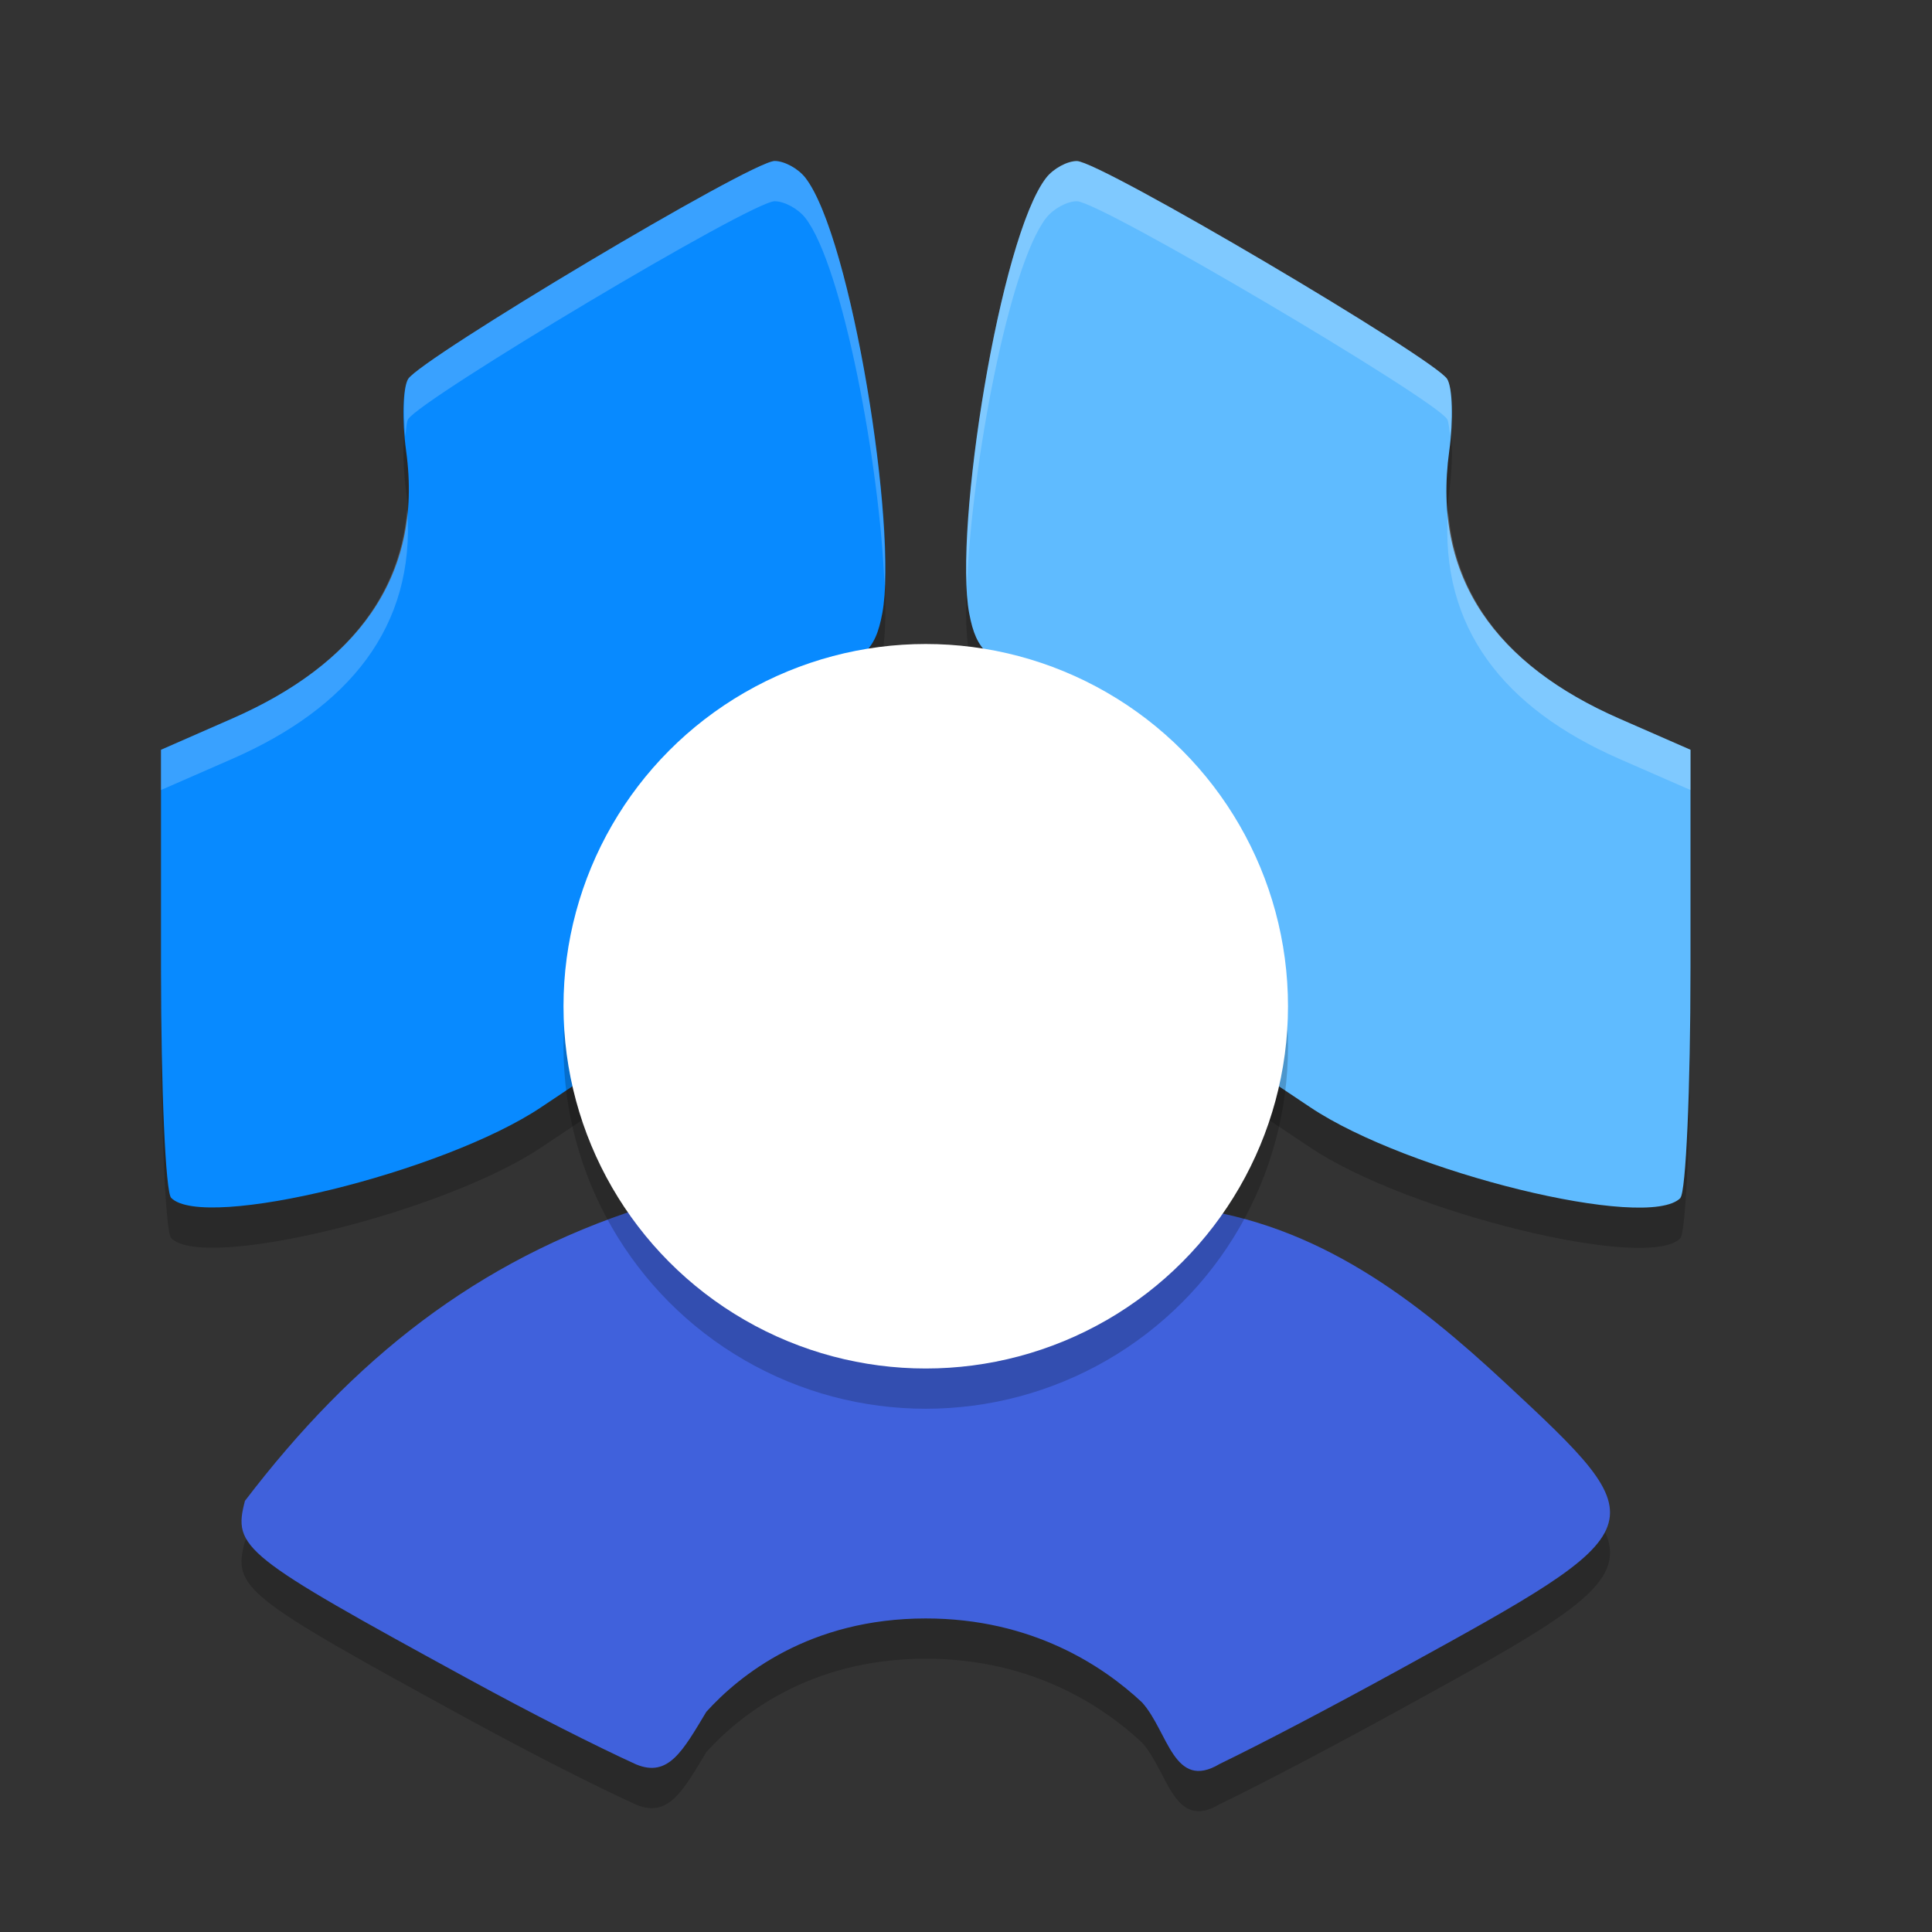 <svg xmlns="http://www.w3.org/2000/svg" width="24" height="24" version="1.1">
 <rect width="100%" height="100%" fill="#333333" stroke="none"/>
 <path style="opacity:0.2" d="M 5.81,21.352 C 3.008,19.822 2.89,19.727 3.043,19.144 4.388,17.381 5.926,16.16 7.982,15.5 l 0.797,0.603 c 1.003,0.76 1.425,1.077 2.658,1.088 1.238,0.01 1.229,-0.251 2.383,-1.049 l 0.926,-0.641 c 1.64,0.202 2.858,1.161 3.945,2.17 1.922,1.788 1.918,1.799 -1.296,3.564 -0.894,0.491 -1.725,0.926 -2.243,1.177 C 14.58,22.754 14.511,22.007 14.187,21.648 13.709,21.2 12.825,20.605 11.5,20.605 c -1.445,0 -2.316,0.707 -2.726,1.16 -0.293,0.487 -0.471,0.819 -0.872,0.653 -0.51,-0.233 -1.284,-0.624 -2.092,-1.066 z"/>
 <path style="fill:#4061dc" d="M 5.81,20.852 C 3.008,19.322 2.89,19.227 3.043,18.644 4.388,16.881 5.926,15.66 7.982,15 l 0.797,0.603 c 1.003,0.76 1.425,1.077 2.658,1.088 1.238,0.01 1.229,-0.251 2.383,-1.049 l 0.926,-0.641 c 1.64,0.202 2.858,1.161 3.945,2.17 1.922,1.788 1.918,1.799 -1.296,3.564 -0.894,0.491 -1.725,0.926 -2.243,1.177 C 14.58,22.254 14.511,21.507 14.187,21.148 13.709,20.7 12.825,20.105 11.5,20.105 c -1.445,0 -2.316,0.707 -2.726,1.16 -0.293,0.487 -0.471,0.819 -0.872,0.653 -0.51,-0.233 -1.284,-0.624 -2.092,-1.066 z"/>
 <path style="opacity:0.2" d="M 2.126,15.38 C 2.057,15.31 2,14.029 2,12.533 l 0,-2.719 0.886,-0.389 C 4.4,8.762 5.265,7.689 5.045,6.101 4.992,5.717 5.004,5.315 5.071,5.207 5.228,4.955 9.333,2.5 9.623,2.5 c 0.121,0 0.292,0.094 0.381,0.208 0.571,0.734 1.153,4.369 0.956,5.411 C 10.872,8.587 10.735,8.713 9.976,9.018 8.908,9.448 8.011,10.324 7.527,11.411 7.238,12.062 7.179,11.6 7.226,12.616 l 0.058,1.263 -0.561,0.375 C 5.514,15.064 2.531,15.794 2.126,15.38 Z"/>
 <path style="fill:#088aff" d="M 2.126,14.88 C 2.057,14.81 2,13.529 2,12.033 l 0,-2.719 0.886,-0.389 C 4.4,8.262 5.265,7.189 5.045,5.601 4.992,5.217 5.004,4.815 5.071,4.707 5.228,4.455 9.333,2 9.623,2 c 0.121,0 0.292,0.094 0.381,0.208 0.571,0.734 1.153,4.369 0.956,5.411 C 10.872,8.087 10.735,8.213 9.976,8.518 8.908,8.948 8.011,9.824 7.527,10.911 7.238,11.562 7.179,11.1 7.226,12.116 l 0.058,1.263 -0.561,0.375 C 5.514,14.564 2.531,15.294 2.126,14.88 Z"/>
 <path style="opacity:0.2" d="M 20.874,15.38 C 20.943,15.31 21,14.029 21,12.533 L 21,9.814 20.114,9.426 c -1.514,-0.664 -2.33,-1.736 -2.111,-3.324 0.053,-0.384 0.042,-0.786 -0.026,-0.894 -0.157,-0.252 -4.31,-2.707 -4.6,-2.707 -0.121,0 -0.292,0.094 -0.381,0.208 -0.571,0.734 -1.153,4.369 -0.956,5.411 0.089,0.469 0.226,0.594 0.984,0.899 1.069,0.43 1.965,1.306 2.449,2.393 0.29,0.651 0.349,0.189 0.302,1.206 l -0.058,1.263 0.561,0.375 c 1.209,0.809 4.192,1.54 4.597,1.126 z"/>
 <path style="fill:#5fbbff" d="M 20.874,14.88 C 20.943,14.81 21,13.529 21,12.033 L 21,9.314 20.114,8.926 c -1.514,-0.664 -2.33,-1.736 -2.111,-3.324 0.053,-0.384 0.042,-0.786 -0.026,-0.894 -0.157,-0.252 -4.31,-2.707 -4.6,-2.707 -0.121,0 -0.292,0.094 -0.381,0.208 -0.571,0.734 -1.153,4.369 -0.956,5.411 0.089,0.469 0.226,0.594 0.984,0.899 1.069,0.43 1.965,1.306 2.449,2.393 0.29,0.651 0.349,0.189 0.302,1.206 l -0.058,1.263 0.561,0.375 c 1.209,0.809 4.192,1.54 4.597,1.126 z"/>
 <circle style="opacity:0.2" cx="11.5" cy="13" r="4.5"/>
 <circle style="fill:#ffffff" cx="11.5" cy="12.5" r="4.5"/>
 <path style="fill:#ffffff;opacity:0.2" d="M 9.623 2 C 9.333 2 5.228 4.455 5.07 4.707 C 5.014 4.797 5.008 5.103 5.035 5.422 C 5.045 5.34 5.049 5.241 5.07 5.207 C 5.228 4.955 9.333 2.5 9.623 2.5 C 9.744 2.5 9.915 2.593 10.004 2.707 C 10.468 3.303 10.934 5.8 10.988 7.279 C 11.053 5.96 10.526 2.878 10.004 2.207 C 9.915 2.093 9.744 2 9.623 2 z M 5.059 6.334 C 4.956 7.524 4.153 8.37 2.887 8.926 L 2 9.314 L 2 9.814 L 2.887 9.426 C 4.324 8.796 5.164 7.792 5.059 6.334 z M 7.225 12.025 C 7.213 12.132 7.211 12.286 7.227 12.617 L 7.262 13.393 L 7.283 13.379 L 7.227 12.117 C 7.225 12.073 7.226 12.064 7.225 12.025 z"/>
 <path style="fill:#ffffff;opacity:0.2" d="M 13.377 2 C 13.256 2 13.085 2.093 12.996 2.207 C 12.474 2.878 11.947 5.96 12.012 7.279 C 12.066 5.8 12.532 3.303 12.996 2.707 C 13.085 2.593 13.256 2.5 13.377 2.5 C 13.667 2.5 17.819 4.955 17.977 5.207 C 17.997 5.24 18.004 5.339 18.014 5.42 C 18.04 5.101 18.033 4.797 17.977 4.707 C 17.819 4.455 13.667 2 13.377 2 z M 17.988 6.344 C 17.883 7.796 18.68 8.797 20.113 9.426 L 21 9.814 L 21 9.314 L 20.113 8.926 C 18.85 8.372 18.084 7.529 17.988 6.344 z M 15.775 12.025 C 15.774 12.064 15.775 12.073 15.773 12.117 L 15.717 13.379 L 15.738 13.393 L 15.773 12.617 C 15.789 12.286 15.787 12.132 15.775 12.025 z"/>
</svg>
